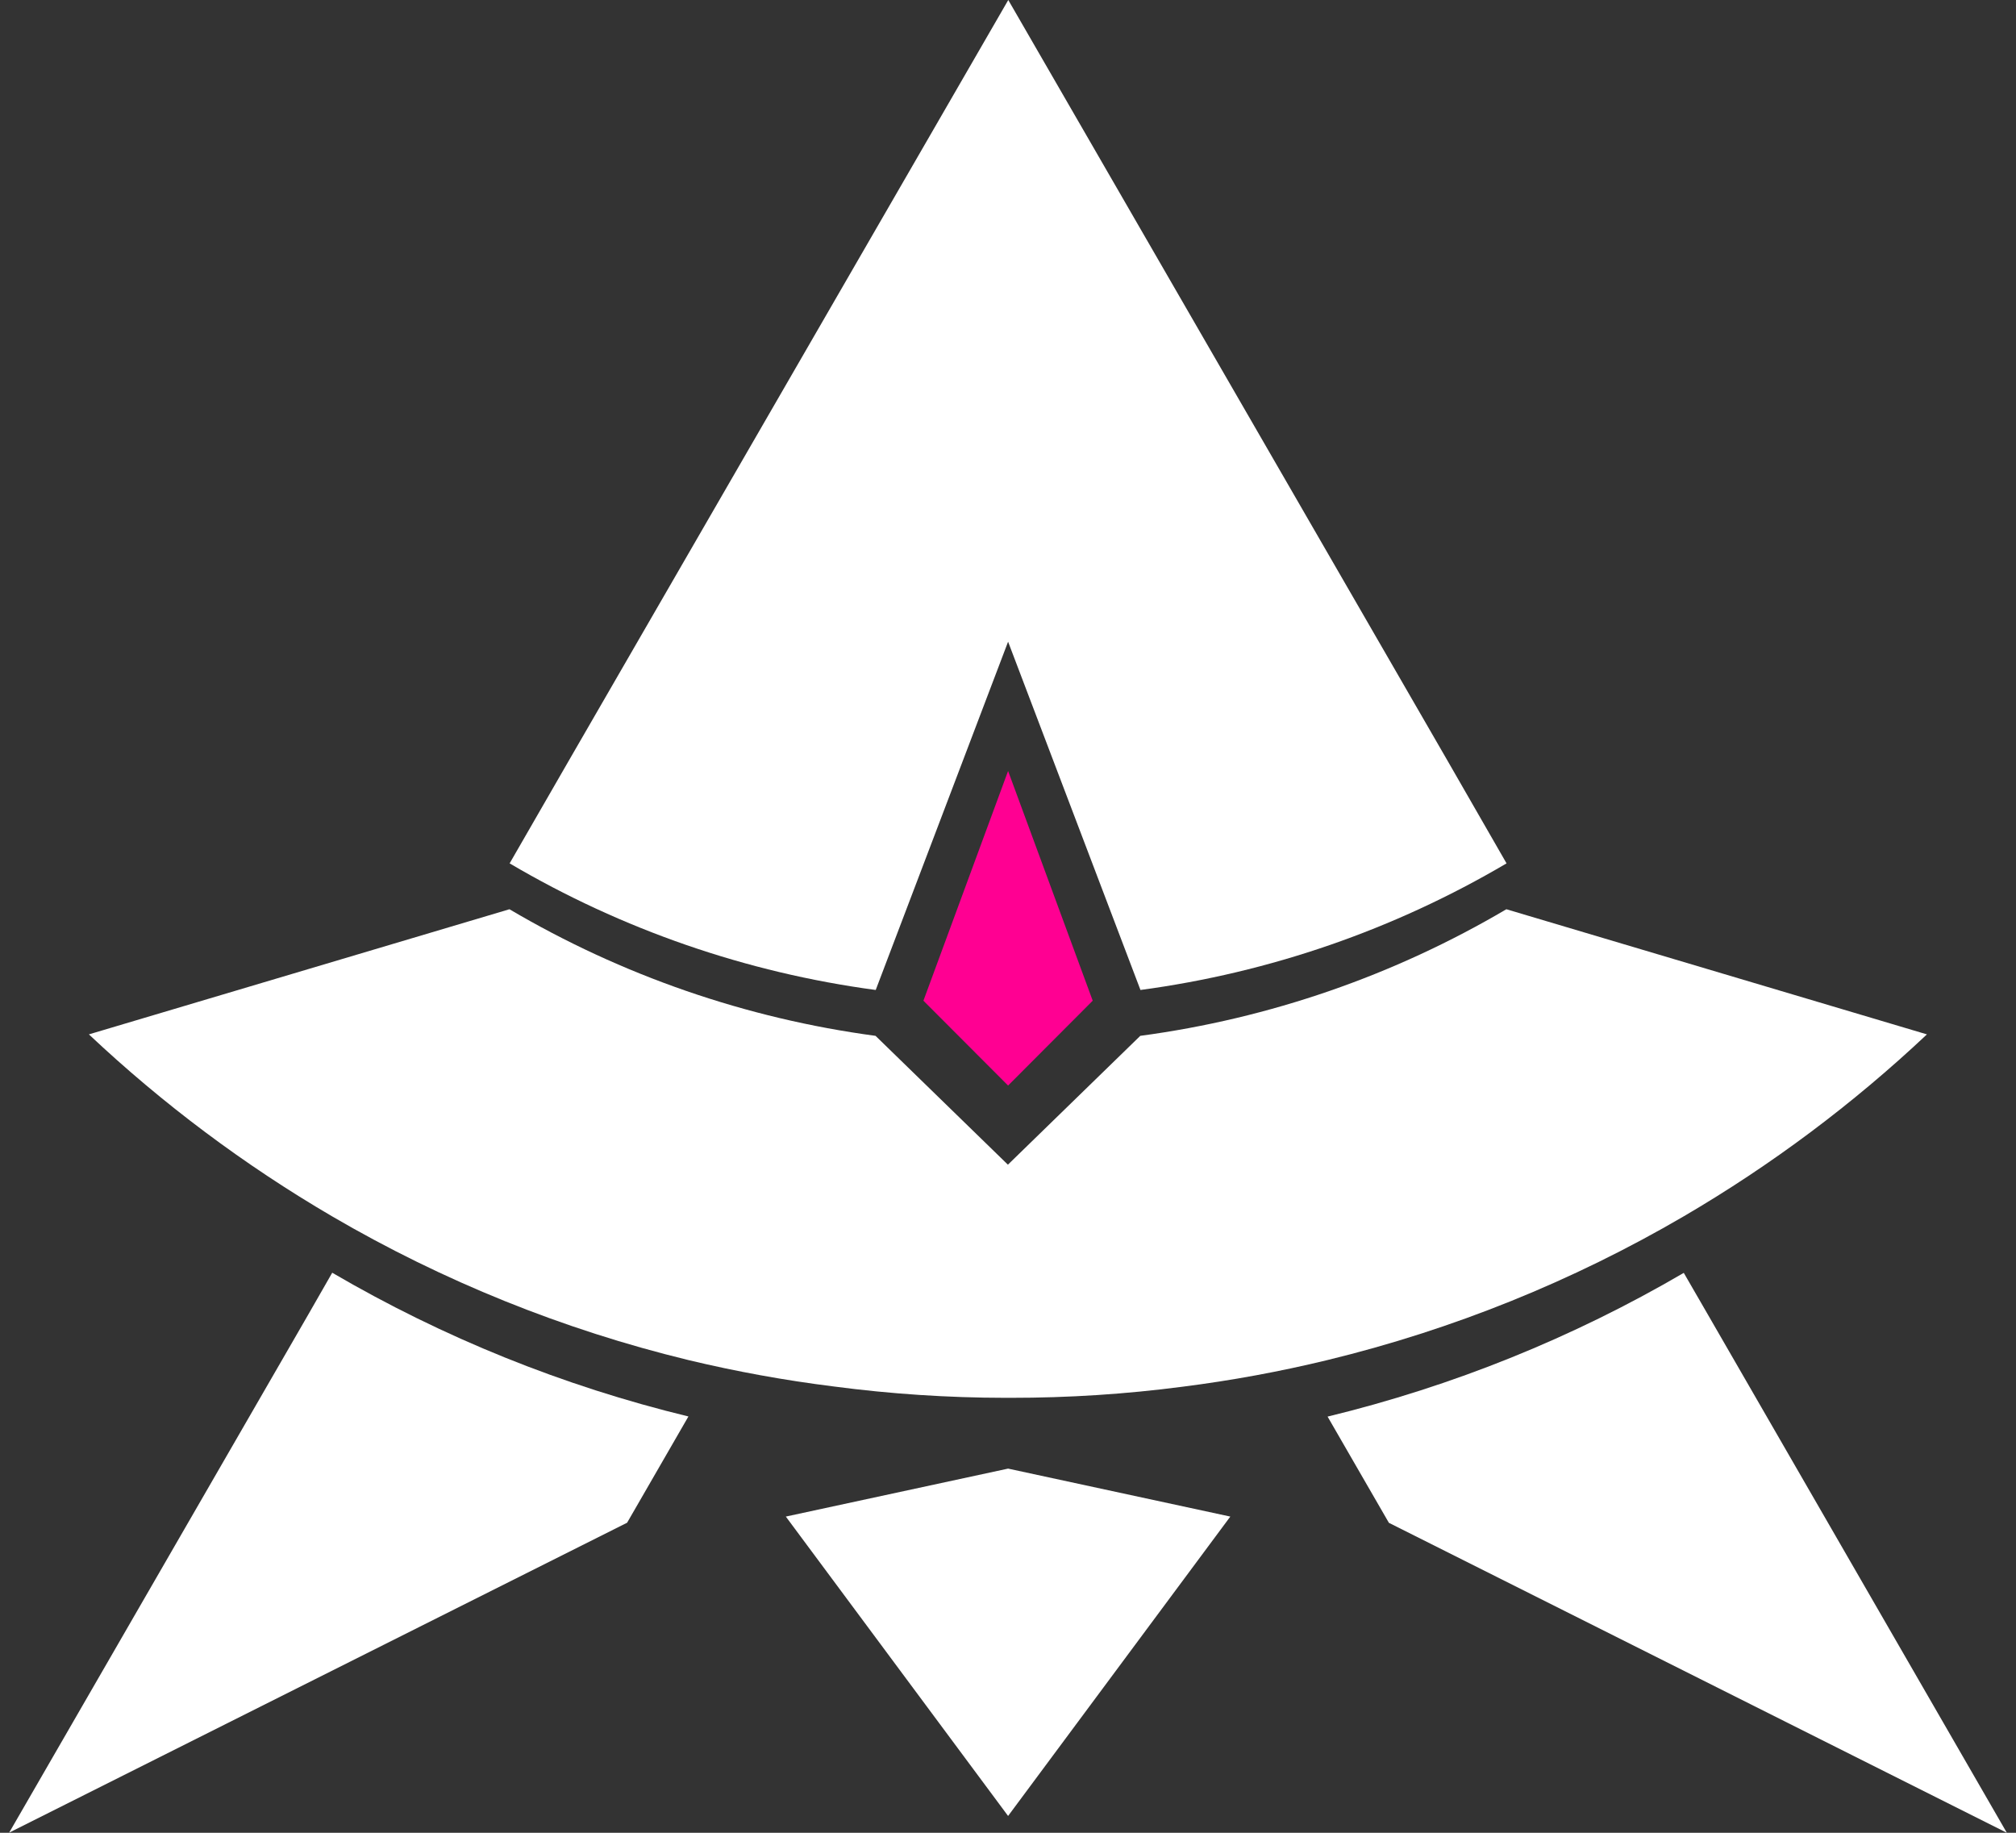 <svg width="44" height="40" viewBox="0 0 44 40" fill="none" xmlns="http://www.w3.org/2000/svg">
  <rect x="0" y="0" width="44" height="40" fill="#333333" stroke="none"/>
  <path d="M21.944 30.507H22.06C23.316 30.508 24.57 30.427 25.815 30.264C26.879 30.129 27.934 29.935 28.976 29.682C31.706 29.019 34.325 27.962 36.75 26.545C38.663 25.426 40.443 24.094 42.056 22.575L32.877 19.844C30.425 21.29 27.708 22.229 24.887 22.607L21.998 25.419L19.109 22.607C16.288 22.229 13.571 21.29 11.119 19.844L1.94 22.575C3.553 24.094 5.333 25.426 7.246 26.545C9.671 27.962 12.29 29.019 15.02 29.682C16.066 29.933 17.126 30.126 18.194 30.259C19.437 30.423 20.689 30.506 21.944 30.507Z" fill="white"/>
  <path d="M37.294 28.723L36.749 27.78C34.324 29.198 31.705 30.254 28.975 30.917L30.313 33.235L43.8 40L37.294 28.723Z" fill="white"/>
  <path d="M6.709 28.723L0.2 39.997L13.687 33.233L15.025 30.914C12.295 30.252 9.676 29.195 7.251 27.777L6.709 28.723Z" fill="white"/>
  <path d="M22.002 14.005L24.891 21.606C27.712 21.228 30.429 20.288 32.881 18.843L31.59 16.597L22.006 0L12.417 16.597L11.123 18.843C13.575 20.288 16.292 21.228 19.113 21.606L22.002 14.005Z" fill="white"/>
  <path d="M17.151 33.099L22.002 39.633L26.852 33.099L22.002 32.052L17.151 33.099Z" fill="white"/>
  <path d="M20.154 21.84L22.002 23.692L23.849 21.84L22.002 16.826L20.154 21.84Z" fill="#FF0092"/>
</svg>
